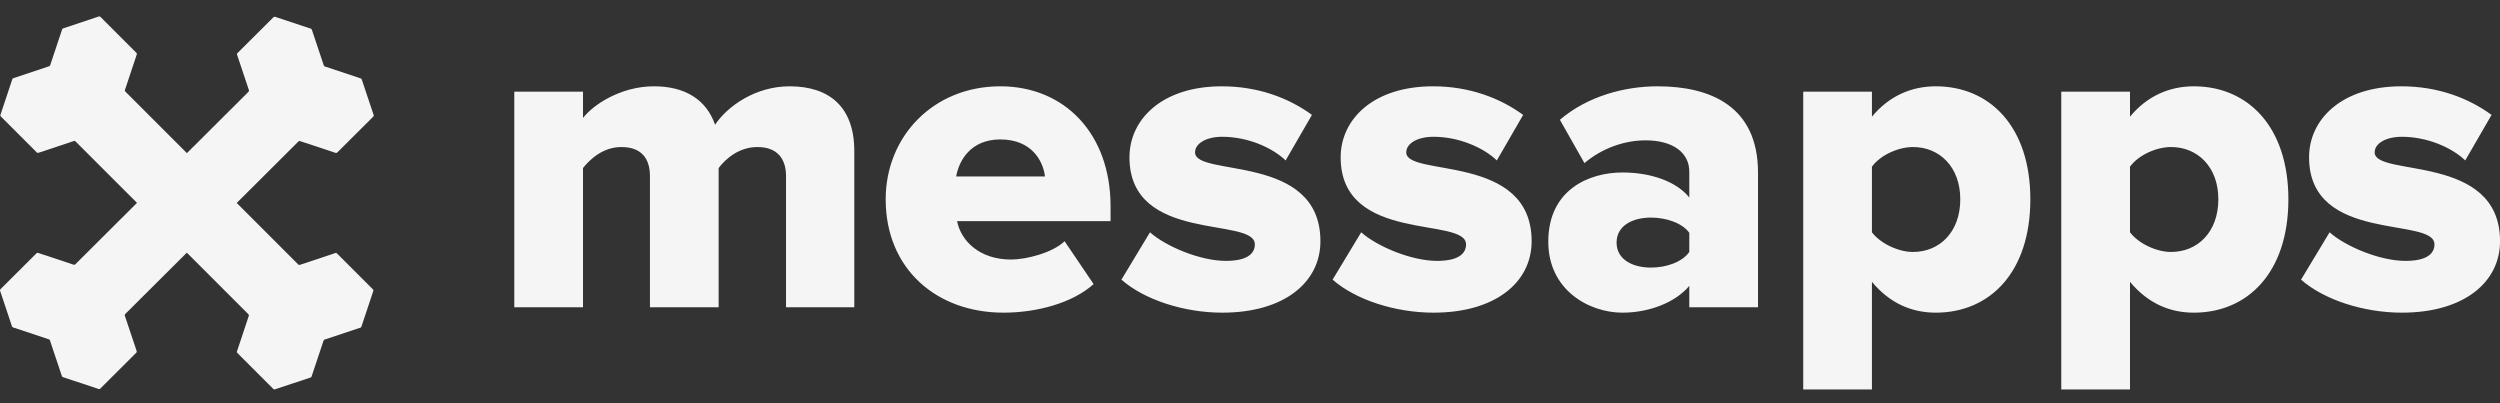 <svg xmlns="http://www.w3.org/2000/svg" width="124" height="20" viewBox="0 0 124 20" fill="none">
    <rect x="0" y="0" width="124" height="20" fill="#333333" stroke="none"/>
    <g id="logo-messapps">
        <path id="messapps" fill-rule="evenodd" clip-rule="evenodd"
            d="M42.373 15.242V7.492C42.373 5.3 41.133 4.281 39.164 4.281C37.482 4.281 36.088 5.256 35.468 6.186C35.025 4.923 33.963 4.281 32.436 4.281C30.754 4.281 29.382 5.233 28.917 5.853V4.547H25.509V15.242H28.917V8.334C29.271 7.891 29.913 7.293 30.82 7.293C31.86 7.293 32.237 7.913 32.237 8.732V15.242H35.645V8.334C35.977 7.891 36.641 7.293 37.57 7.293C38.588 7.293 38.987 7.913 38.987 8.732V15.242H42.373ZM49.772 15.508C46.475 15.508 43.93 13.36 43.93 9.884C43.93 6.784 46.276 4.281 49.617 4.281C52.782 4.281 55.084 6.606 55.084 10.238V10.969H47.471C47.67 11.965 48.599 12.873 50.148 12.873C50.901 12.873 52.207 12.541 52.804 11.965L54.243 14.091C53.181 15.043 51.41 15.508 49.772 15.508ZM51.831 8.754C51.742 8.002 51.189 6.916 49.617 6.916C48.135 6.916 47.559 7.979 47.426 8.754H51.831ZM60.624 15.508C63.701 15.508 65.493 14.002 65.493 11.965C65.493 7.581 59.274 8.799 59.274 7.559C59.274 7.116 59.828 6.784 60.624 6.784C61.908 6.784 63.125 7.337 63.767 7.957L65.073 5.699C63.922 4.857 62.395 4.281 60.602 4.281C57.637 4.281 56.021 5.92 56.021 7.802C56.021 12.098 62.24 10.725 62.24 12.12C62.24 12.607 61.819 12.94 60.801 12.94C59.54 12.94 57.836 12.231 57.039 11.522L55.623 13.87C56.751 14.866 58.721 15.508 60.624 15.508ZM71.1 15.508C74.176 15.508 75.969 14.002 75.969 11.965C75.969 7.581 69.75 8.799 69.75 7.559C69.75 7.116 70.303 6.784 71.1 6.784C72.384 6.784 73.601 7.337 74.243 7.957L75.548 5.699C74.398 4.857 72.871 4.281 71.078 4.281C68.112 4.281 66.497 5.92 66.497 7.802C66.497 12.098 72.716 10.725 72.716 12.12C72.716 12.607 72.295 12.94 71.277 12.94C70.016 12.94 68.311 12.231 67.515 11.522L66.098 13.87C67.227 14.866 69.197 15.508 71.1 15.508ZM87.197 15.242H83.789V14.18C83.125 14.977 81.841 15.508 80.469 15.508C78.831 15.508 76.795 14.401 76.795 11.987C76.795 9.397 78.831 8.555 80.469 8.555C81.886 8.555 83.147 8.998 83.789 9.795V8.511C83.789 7.581 82.992 6.961 81.62 6.961C80.558 6.961 79.451 7.359 78.588 8.09L77.371 5.942C78.743 4.769 80.58 4.281 82.218 4.281C84.785 4.281 87.197 5.234 87.197 8.555V15.242ZM81.886 13.272C82.638 13.272 83.435 13.006 83.789 12.497V11.545C83.435 11.057 82.638 10.792 81.886 10.792C80.978 10.792 80.182 11.19 80.182 12.032C80.182 12.873 80.978 13.272 81.886 13.272ZM96.013 15.508C94.818 15.508 93.733 15.043 92.848 13.98V19.317H89.44V4.547H92.848V5.787C93.689 4.769 94.796 4.281 96.013 4.281C98.691 4.281 100.705 6.274 100.705 9.884C100.705 13.515 98.691 15.508 96.013 15.508ZM94.884 12.497C96.212 12.497 97.23 11.5 97.23 9.884C97.23 8.289 96.212 7.293 94.884 7.293C94.154 7.293 93.269 7.691 92.848 8.267V11.522C93.269 12.076 94.154 12.497 94.884 12.497ZM108.812 15.508C107.617 15.508 106.533 15.043 105.648 13.98V19.317H102.239V4.547H105.648V5.787C106.489 4.769 107.595 4.281 108.812 4.281C111.49 4.281 113.504 6.274 113.504 9.884C113.504 13.515 111.49 15.508 108.812 15.508ZM107.684 12.497C109.012 12.497 110.03 11.5 110.03 9.884C110.03 8.289 109.012 7.293 107.684 7.293C106.953 7.293 106.068 7.691 105.648 8.267V11.522C106.068 12.076 106.953 12.497 107.684 12.497ZM119.133 15.508C122.21 15.508 124.002 14.002 124.002 11.965C124.002 7.581 117.783 8.799 117.783 7.559C117.783 7.116 118.337 6.784 119.133 6.784C120.417 6.784 121.634 7.337 122.276 7.957L123.582 5.699C122.431 4.857 120.904 4.281 119.111 4.281C116.146 4.281 114.53 5.92 114.53 7.802C114.53 12.098 120.749 10.725 120.749 12.12C120.749 12.607 120.328 12.94 119.31 12.94C118.049 12.94 116.345 12.231 115.548 11.522L114.132 13.87C115.26 14.866 117.23 15.508 119.133 15.508Z"
            fill="#F5F5F5" />
        <path id="Path" fill-rule="evenodd" clip-rule="evenodd"
            d="M6.795 10.062L3.742 7.01C3.723 6.99 3.694 6.983 3.668 6.992L1.902 7.58C1.876 7.589 1.847 7.582 1.827 7.563L0.038 5.774C0.019 5.754 0.012 5.725 0.021 5.699L0.612 3.925C0.619 3.903 0.636 3.886 0.658 3.879L2.442 3.283C2.464 3.276 2.481 3.259 2.488 3.238L3.083 1.454C3.09 1.432 3.107 1.415 3.129 1.408L4.904 0.816C4.93 0.808 4.959 0.814 4.978 0.834L6.767 2.623C6.787 2.642 6.793 2.671 6.785 2.697L6.196 4.464C6.187 4.49 6.194 4.519 6.213 4.539L9.27 7.596L12.329 4.548C12.349 4.529 12.356 4.5 12.347 4.474L11.758 2.711C11.749 2.685 11.756 2.656 11.775 2.636L13.568 0.851C13.587 0.831 13.616 0.825 13.642 0.833L15.42 1.423C15.442 1.431 15.459 1.448 15.466 1.469L16.062 3.25C16.07 3.272 16.087 3.289 16.108 3.296L17.895 3.89C17.917 3.897 17.934 3.914 17.941 3.936L18.534 5.707C18.543 5.733 18.536 5.762 18.517 5.782L16.724 7.567C16.705 7.587 16.676 7.593 16.65 7.585L14.879 6.997C14.853 6.988 14.825 6.995 14.805 7.014L11.741 10.067L14.795 13.12C14.814 13.139 14.843 13.146 14.869 13.138L16.636 12.549C16.662 12.54 16.691 12.547 16.711 12.566L18.5 14.355C18.519 14.374 18.526 14.403 18.517 14.43L17.925 16.205C17.918 16.227 17.901 16.244 17.879 16.251L16.096 16.845C16.074 16.852 16.057 16.87 16.05 16.891L15.454 18.676C15.447 18.697 15.43 18.714 15.409 18.722L13.634 19.312C13.608 19.321 13.579 19.314 13.56 19.295L11.771 17.506C11.751 17.487 11.744 17.458 11.753 17.432L12.341 15.665C12.35 15.639 12.343 15.61 12.324 15.591L9.266 12.533L6.208 15.579C6.188 15.599 6.181 15.628 6.19 15.654L6.78 17.418C6.789 17.444 6.782 17.473 6.762 17.492L4.97 19.278C4.951 19.297 4.922 19.304 4.896 19.295L3.117 18.704C3.095 18.697 3.078 18.68 3.071 18.659L2.475 16.878C2.468 16.857 2.451 16.84 2.429 16.832L0.642 16.238C0.62 16.231 0.603 16.214 0.596 16.192L0.004 14.421C-0.005 14.395 0.002 14.366 0.021 14.347L1.813 12.561C1.833 12.542 1.862 12.535 1.888 12.544L3.658 13.131C3.684 13.14 3.713 13.133 3.732 13.114L6.795 10.062Z"
            fill="#F5F5F5" />
    </g>
</svg>